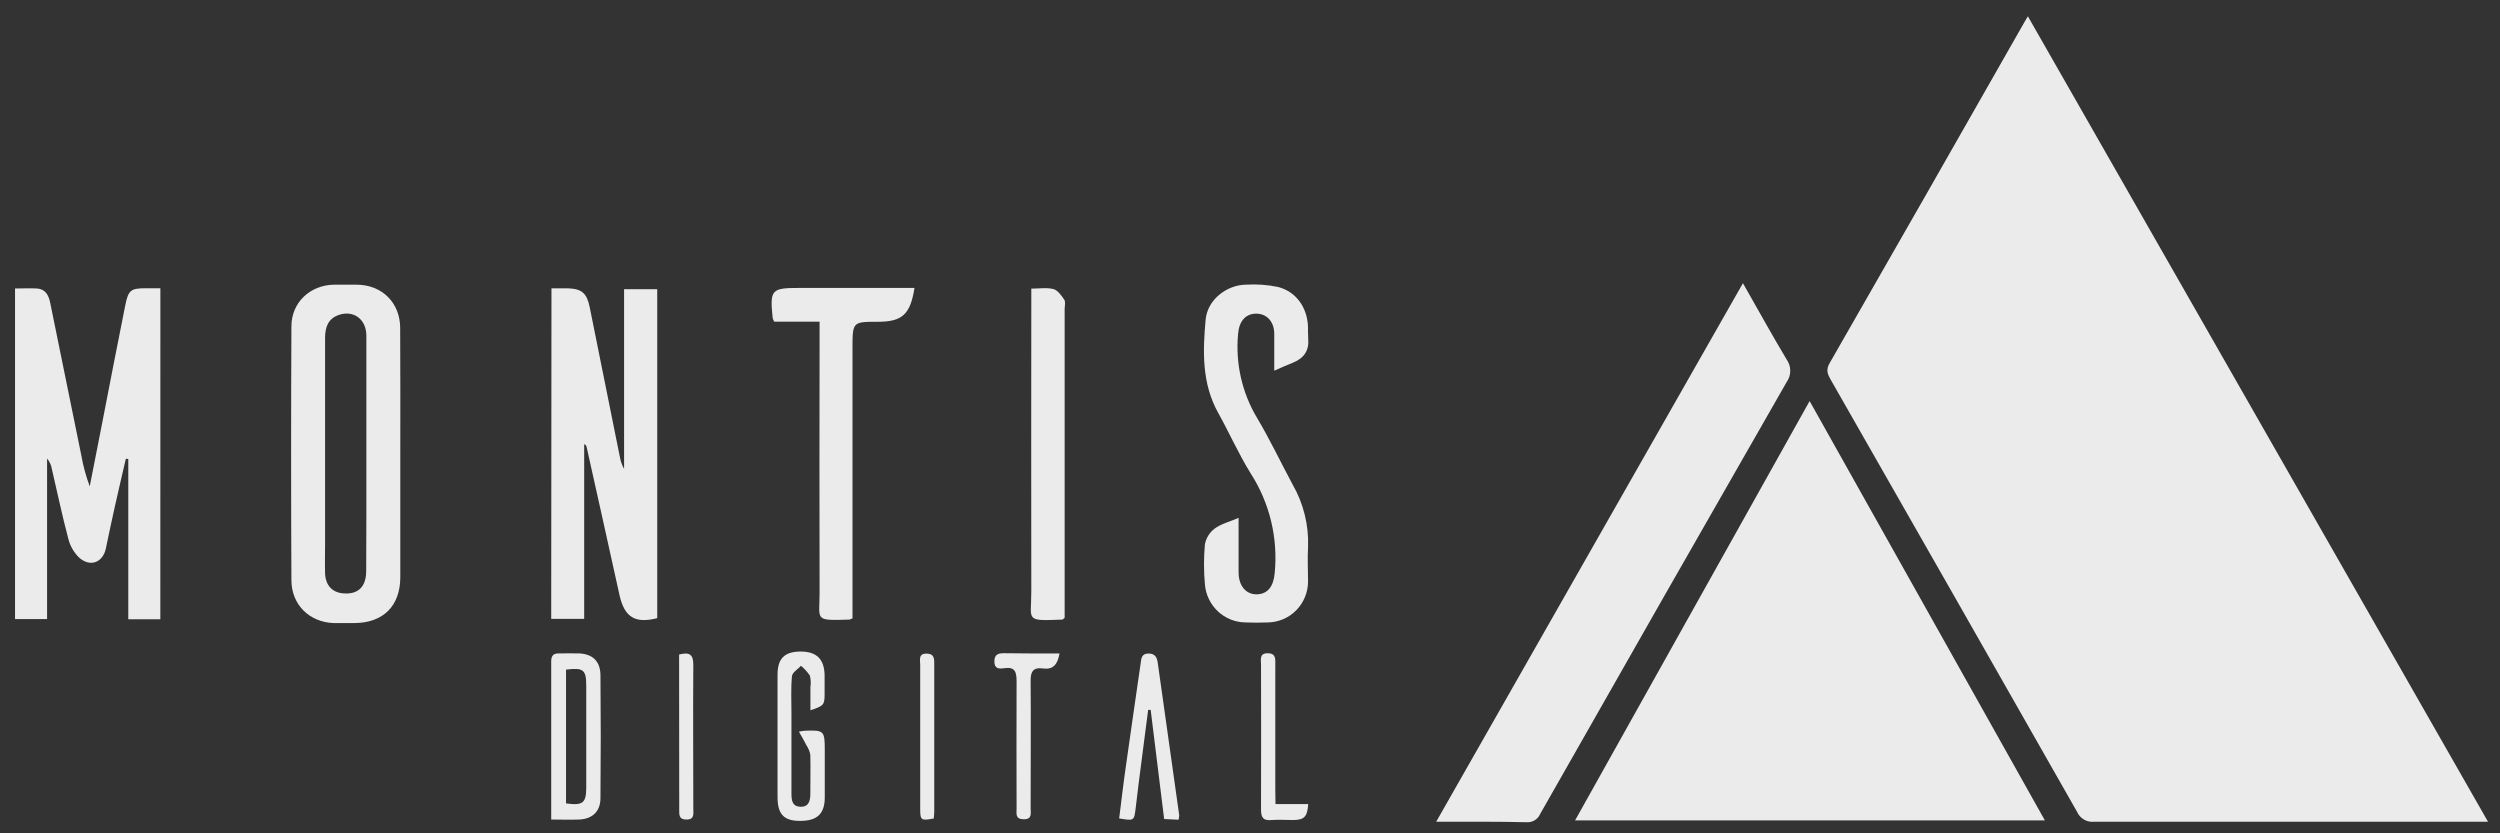 <svg width="126" height="42" viewBox="0 0 126 42" fill="none" xmlns="http://www.w3.org/2000/svg">
<rect x="0" y="0" width="126" height="42" fill="#333333" stroke="none"/>
<path d="M125.396 41.416H124.761C118.353 41.416 111.945 41.416 105.539 41.416C105.361 41.435 105.181 41.395 105.027 41.303C104.872 41.212 104.75 41.073 104.679 40.907C100.556 33.657 96.423 26.407 92.279 19.157C92.116 18.873 92.011 18.651 92.212 18.304C95.494 12.583 98.766 6.856 102.028 1.121L102.205 0.822L125.396 41.416Z" fill="#EBEBEB"/>
<path d="M103.062 41.349H79.383L91.205 20.213L103.062 41.349Z" fill="#EBEBEB"/>
<path d="M72.383 41.417C77.571 32.307 82.685 23.328 87.844 14.273C88.601 15.6 89.298 16.866 90.043 18.112C90.163 18.279 90.229 18.48 90.229 18.688C90.229 18.894 90.163 19.096 90.043 19.263C85.892 26.503 81.754 33.754 77.63 41.014C77.573 41.15 77.475 41.264 77.35 41.34C77.224 41.417 77.079 41.452 76.933 41.44C75.465 41.404 73.992 41.417 72.383 41.417Z" fill="#EBEBEB"/>
<path d="M8.081 31.211H6.466V23.134L6.343 23.119C6.16 23.914 5.971 24.709 5.794 25.505C5.636 26.216 5.484 26.927 5.337 27.637C5.187 28.358 4.536 28.605 3.978 28.094C3.717 27.835 3.532 27.51 3.443 27.153C3.134 25.991 2.887 24.808 2.614 23.639C2.583 23.444 2.499 23.261 2.373 23.11V31.201H0.758V14.54C1.14 14.54 1.506 14.521 1.868 14.54C2.291 14.57 2.453 14.883 2.529 15.255C3.054 17.823 3.577 20.391 4.1 22.959C4.193 23.489 4.335 24.009 4.523 24.513C4.735 23.436 4.946 22.36 5.157 21.285C5.542 19.321 5.914 17.357 6.312 15.395C6.47 14.608 6.593 14.53 7.369 14.527H8.083L8.081 31.211Z" fill="#EBEBEB"/>
<path d="M27.794 14.531C28.092 14.531 28.354 14.531 28.616 14.531C29.323 14.555 29.578 14.774 29.722 15.487C30.23 18.003 30.736 20.519 31.242 23.035C31.278 23.245 31.35 23.447 31.454 23.632V14.574H33.124V31.155C31.999 31.441 31.471 31.104 31.221 29.985C30.675 27.496 30.117 25.01 29.564 22.521C29.556 22.49 29.542 22.461 29.521 22.438C29.5 22.414 29.473 22.395 29.443 22.385V31.192H27.781L27.794 14.531Z" fill="#EBEBEB"/>
<path d="M20.175 22.905C20.175 24.963 20.175 27.02 20.175 29.089C20.175 30.535 19.317 31.392 17.875 31.402C17.522 31.402 17.171 31.402 16.818 31.402C15.608 31.362 14.704 30.494 14.687 29.27C14.667 24.997 14.667 20.724 14.687 16.45C14.687 15.241 15.632 14.367 16.833 14.348C17.22 14.348 17.608 14.348 17.995 14.348C19.264 14.365 20.162 15.258 20.169 16.527C20.183 18.649 20.175 20.777 20.175 22.905ZM18.465 22.928C18.465 20.924 18.465 18.922 18.465 16.919C18.465 16.098 17.831 15.621 17.09 15.868C16.532 16.056 16.382 16.491 16.384 17.039C16.384 20.496 16.384 23.953 16.384 27.411C16.384 27.905 16.37 28.402 16.384 28.903C16.408 29.496 16.739 29.852 17.274 29.903C18.035 29.978 18.454 29.59 18.456 28.784C18.469 26.828 18.465 24.88 18.465 22.928Z" fill="#EBEBEB"/>
<path d="M64.222 18.682C64.222 18.015 64.222 17.416 64.222 16.819C64.222 16.222 63.852 15.806 63.311 15.808C62.77 15.81 62.448 16.198 62.4 16.825C62.259 18.315 62.6 19.811 63.372 21.09C64.006 22.156 64.55 23.305 65.144 24.412C65.695 25.367 65.967 26.46 65.926 27.564C65.892 28.148 65.926 28.734 65.926 29.319C65.921 29.857 65.709 30.372 65.334 30.755C64.959 31.138 64.451 31.358 63.917 31.37C63.53 31.386 63.143 31.386 62.757 31.37C62.243 31.361 61.75 31.16 61.375 30.805C61 30.451 60.769 29.968 60.727 29.451C60.667 28.78 60.667 28.105 60.727 27.434C60.788 27.114 60.966 26.829 61.226 26.636C61.554 26.397 61.979 26.293 62.425 26.101C62.425 27.073 62.425 27.956 62.425 28.839C62.425 29.526 62.795 29.967 63.351 29.954C63.907 29.941 64.197 29.528 64.247 28.858C64.415 27.098 63.986 25.333 63.029 23.851C62.425 22.877 61.96 21.817 61.4 20.815C60.566 19.322 60.619 17.704 60.765 16.098C60.86 15.108 61.822 14.358 62.801 14.347C63.343 14.314 63.887 14.354 64.418 14.464C65.328 14.706 65.869 15.479 65.922 16.426C65.922 16.64 65.922 16.853 65.934 17.066C65.989 17.663 65.723 18.045 65.188 18.269C64.884 18.388 64.584 18.524 64.222 18.682Z" fill="#EBEBEB"/>
<path d="M42.973 31.159C42.921 31.188 42.867 31.211 42.81 31.227C41 31.283 41.309 31.276 41.307 29.852C41.298 25.542 41.298 21.231 41.307 16.919V16.213H39.019C38.989 16.156 38.963 16.096 38.943 16.034C38.797 14.595 38.871 14.512 40.283 14.512H46.091C45.88 15.845 45.478 16.218 44.235 16.218C42.992 16.218 42.966 16.218 42.966 17.497V31.181L42.973 31.159Z" fill="#EBEBEB"/>
<path d="M53.654 31.141C53.572 31.207 53.559 31.227 53.544 31.227C51.625 31.303 51.98 31.286 51.978 29.821C51.965 24.962 51.978 20.104 51.978 15.246V14.547C52.379 14.547 52.758 14.481 53.096 14.57C53.308 14.628 53.5 14.895 53.642 15.11C53.714 15.221 53.658 15.419 53.658 15.579V31.145L53.654 31.141Z" fill="#EBEBEB"/>
<path d="M27.781 41.304C27.781 38.583 27.781 35.958 27.781 33.336C27.781 33.028 27.904 32.924 28.187 32.932C28.521 32.932 28.857 32.922 29.189 32.932C29.862 32.962 30.246 33.321 30.263 33.999C30.283 36.073 30.283 38.148 30.263 40.225C30.263 40.891 29.864 41.27 29.206 41.304C28.747 41.323 28.293 41.304 27.781 41.304ZM28.528 33.749V40.492C29.373 40.607 29.544 40.477 29.547 39.701C29.547 37.982 29.547 36.263 29.547 34.542C29.544 33.753 29.399 33.64 28.528 33.749Z" fill="#EBEBEB"/>
<path d="M40.266 36.875C40.42 36.851 40.477 36.832 40.551 36.83C41.532 36.789 41.568 36.83 41.568 37.798C41.568 38.595 41.568 39.393 41.568 40.19C41.568 41.026 41.173 41.383 40.3 41.372C39.505 41.372 39.188 41.029 39.188 40.175C39.188 38.12 39.188 36.064 39.188 34.009C39.188 33.192 39.536 32.844 40.34 32.838C41.143 32.832 41.543 33.209 41.56 34.024C41.56 34.341 41.56 34.663 41.56 34.981C41.56 35.529 41.515 35.576 40.845 35.798C40.845 35.393 40.845 35.011 40.845 34.629C40.875 34.437 40.865 34.24 40.818 34.051C40.694 33.865 40.542 33.698 40.369 33.557C40.211 33.729 39.932 33.891 39.915 34.079C39.856 34.693 39.889 35.318 39.889 35.938V39.99C39.889 40.331 39.923 40.662 40.369 40.66C40.775 40.66 40.837 40.342 40.841 40.02C40.841 39.363 40.856 38.708 40.841 38.052C40.814 37.887 40.753 37.73 40.661 37.591C40.547 37.359 40.414 37.141 40.266 36.875Z" fill="#EBEBEB"/>
<path d="M59.398 41.314L58.673 41.279C58.444 39.418 58.218 37.597 57.994 35.776H57.867C57.761 36.603 57.656 37.431 57.546 38.258C57.436 39.085 57.334 39.91 57.237 40.736C57.159 41.375 57.155 41.375 56.406 41.248C56.52 40.362 56.618 39.473 56.749 38.586C56.99 36.867 57.241 35.151 57.489 33.434C57.523 33.187 57.529 32.933 57.895 32.938C58.222 32.938 58.318 33.151 58.351 33.411C58.715 35.97 59.075 38.529 59.432 41.087C59.428 41.164 59.417 41.239 59.398 41.314Z" fill="#EBEBEB"/>
<path d="M53.399 32.935C53.301 33.517 53.056 33.762 52.553 33.69C52.09 33.626 51.94 33.837 51.944 34.297C51.961 36.445 51.944 38.59 51.944 40.737C51.944 40.984 52.035 41.296 51.595 41.291C51.155 41.287 51.236 40.997 51.236 40.737C51.236 38.605 51.223 36.472 51.236 34.34C51.236 33.856 51.153 33.598 50.612 33.677C50.367 33.713 50.109 33.719 50.117 33.329C50.117 32.982 50.316 32.92 50.597 32.922C51.525 32.937 52.437 32.935 53.399 32.935Z" fill="#EBEBEB"/>
<path d="M64.285 40.524H65.935C65.888 41.163 65.744 41.319 65.186 41.33C64.818 41.33 64.446 41.302 64.081 41.33C63.636 41.374 63.554 41.168 63.556 40.775C63.569 38.349 63.556 35.922 63.556 33.495C63.556 33.252 63.459 32.922 63.894 32.924C64.33 32.926 64.275 33.248 64.275 33.527C64.275 35.617 64.275 37.708 64.275 39.799L64.285 40.524Z" fill="#EBEBEB"/>
<path d="M47.063 41.25C46.429 41.373 46.378 41.348 46.378 40.778C46.378 38.352 46.378 35.926 46.378 33.501C46.378 33.26 46.273 32.927 46.717 32.942C47.108 32.955 47.086 33.232 47.086 33.507C47.086 35.985 47.086 38.463 47.086 40.943C47.084 41.047 47.063 41.15 47.063 41.25Z" fill="#EBEBEB"/>
<path d="M34.227 32.989C34.757 32.848 34.947 32.989 34.943 33.52C34.924 35.931 34.943 38.345 34.943 40.757C34.943 41.013 35.015 41.313 34.584 41.305C34.205 41.305 34.233 41.045 34.233 40.791C34.227 38.202 34.227 35.618 34.227 32.989Z" fill="#EBEBEB"/>
</svg>
